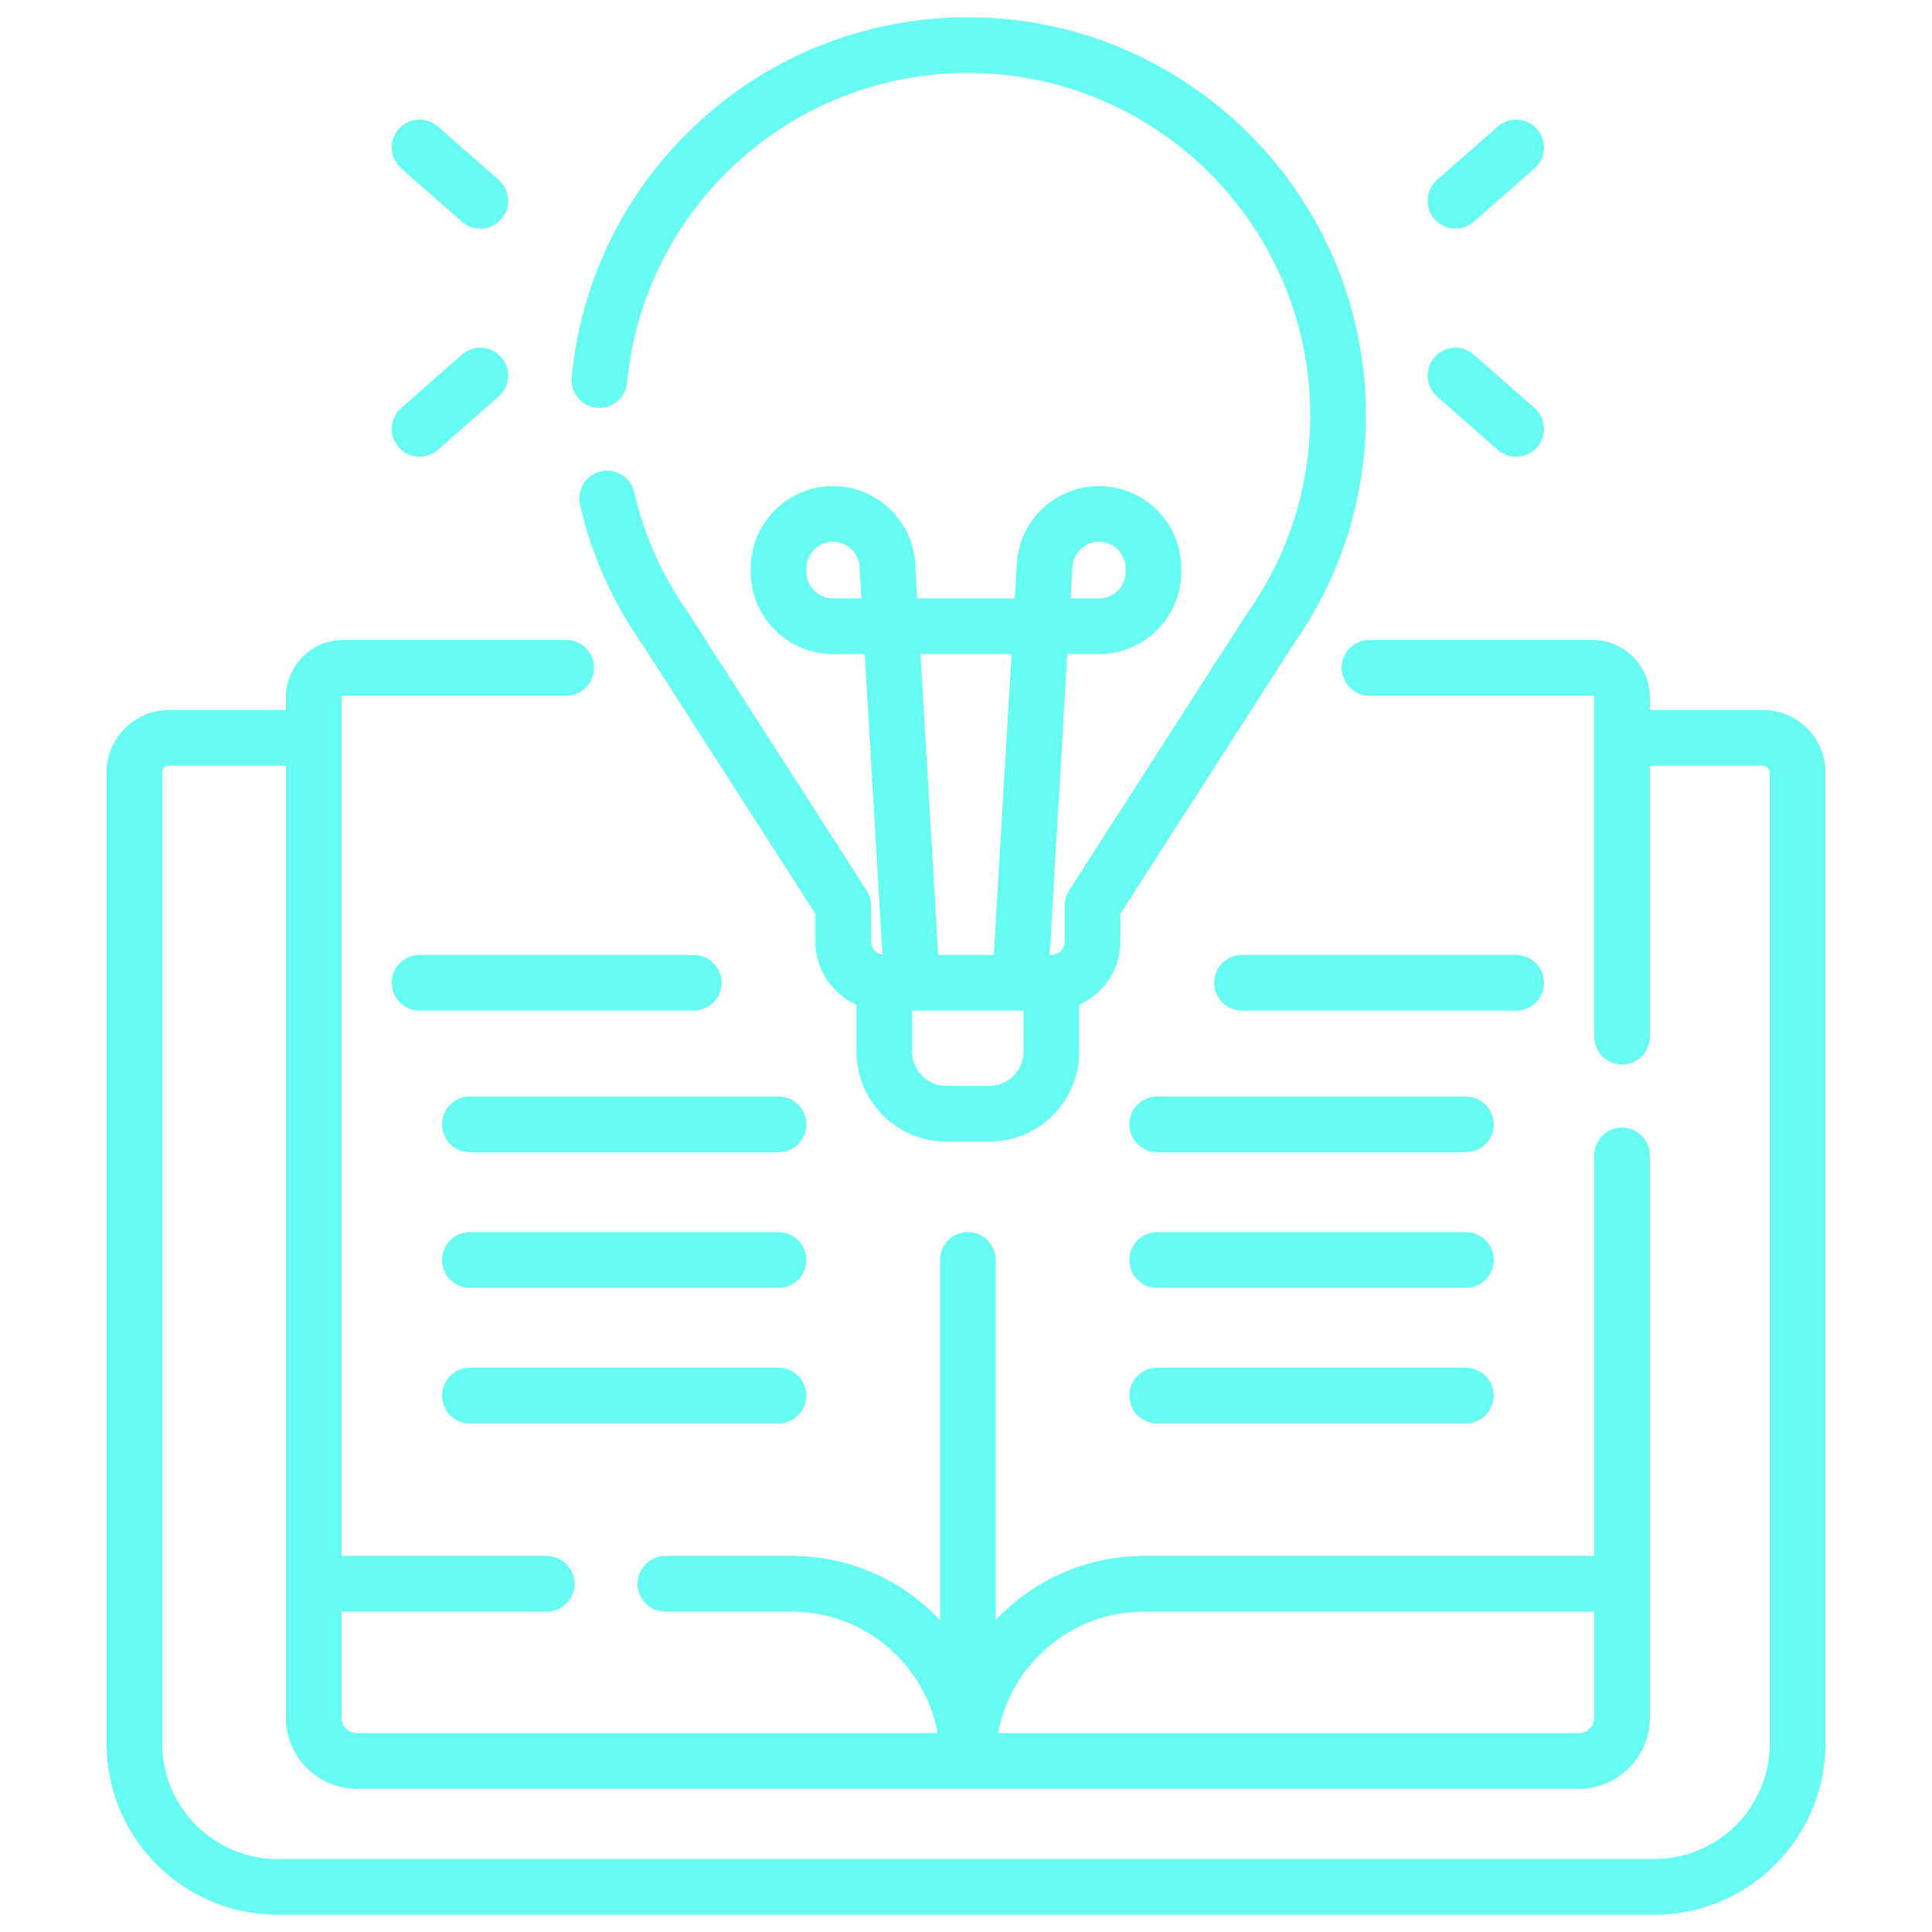 <svg width="56" height="56" viewBox="0 0 56 56" fill="none" xmlns="http://www.w3.org/2000/svg">
<g clip-path="url(#clip0_390_1794)">
<path d="M51.1 20.579H47.822V20.211C47.822 19.295 47.077 18.549 46.16 18.549H39.695C39.25 18.549 38.889 18.91 38.889 19.356C38.889 19.802 39.25 20.163 39.695 20.163H46.16C46.187 20.163 46.209 20.184 46.209 20.211V30.048C46.209 30.494 46.57 30.855 47.015 30.855C47.461 30.855 47.822 30.494 47.822 30.048V22.193H51.1C51.209 22.193 51.298 22.281 51.298 22.39V50.538C51.298 52.384 49.796 53.886 47.95 53.886H8.051C6.204 53.886 4.702 52.384 4.702 50.538V22.39C4.702 22.281 4.791 22.193 4.9 22.193H8.286V49.787C8.286 50.924 9.211 51.85 10.349 51.85H45.759C46.896 51.85 47.822 50.925 47.822 49.787V33.489C47.822 33.044 47.461 32.683 47.015 32.683C46.57 32.683 46.208 33.044 46.208 33.489V45.1H33.155C31.464 45.1 29.939 45.815 28.861 46.957V36.521C28.861 36.075 28.499 35.714 28.054 35.714C27.608 35.714 27.247 36.075 27.247 36.521V46.957C26.169 45.815 24.643 45.1 22.953 45.1H19.287C18.841 45.1 18.48 45.461 18.48 45.907C18.48 46.353 18.841 46.714 19.287 46.714H22.953C25.057 46.714 26.812 48.236 27.176 50.236H10.349C10.101 50.236 9.899 50.035 9.899 49.787V46.714H15.845C16.291 46.714 16.652 46.353 16.652 45.907C16.652 45.461 16.291 45.1 15.845 45.1H9.899V20.211C9.899 20.184 9.921 20.163 9.947 20.163H16.412C16.858 20.163 17.219 19.802 17.219 19.356C17.219 18.91 16.858 18.549 16.412 18.549H9.947C9.031 18.549 8.286 19.295 8.286 20.211V20.579H4.9C3.901 20.579 3.089 21.392 3.089 22.39V50.538C3.089 53.274 5.315 55.5 8.051 55.5H47.949C50.685 55.5 52.911 53.274 52.911 50.538V22.39C52.911 21.392 52.099 20.579 51.1 20.579ZM33.155 46.714H46.208V49.787C46.208 50.035 46.007 50.236 45.759 50.236H28.931C29.296 48.236 31.05 46.714 33.155 46.714Z" fill="#66FCF1"/>
<path d="M17.297 11.82C17.74 11.861 18.134 11.536 18.176 11.093C18.407 8.646 19.536 6.381 21.357 4.714C23.19 3.037 25.568 2.114 28.054 2.114C33.525 2.114 37.977 6.565 37.977 12.036C37.977 14.095 37.352 16.07 36.17 17.747C36.163 17.756 36.157 17.766 36.15 17.775L30.987 25.813C30.904 25.943 30.859 26.095 30.859 26.249V27.294C30.859 27.506 30.687 27.679 30.475 27.679H30.422L30.936 18.957H31.855C33.17 18.957 34.24 17.888 34.24 16.573V16.475C34.24 15.159 33.17 14.09 31.855 14.09C30.594 14.09 29.548 15.076 29.474 16.334L29.415 17.344H26.585L26.526 16.334C26.452 15.076 25.406 14.09 24.145 14.09C22.83 14.09 21.76 15.159 21.76 16.475V16.573C21.76 17.888 22.83 18.957 24.145 18.957H25.064L25.578 27.674C25.392 27.646 25.248 27.488 25.248 27.294V26.249C25.248 26.095 25.204 25.943 25.12 25.813L19.957 17.775C19.951 17.766 19.945 17.756 19.938 17.747C19.196 16.693 18.673 15.523 18.384 14.268C18.285 13.834 17.851 13.563 17.417 13.662C16.983 13.762 16.712 14.195 16.812 14.63C17.146 16.084 17.751 17.44 18.609 18.662L23.635 26.486V27.294C23.635 28.109 24.125 28.81 24.826 29.121V30.485C24.826 31.921 25.994 33.089 27.43 33.089H28.678C30.114 33.089 31.282 31.921 31.282 30.485V29.121C31.983 28.81 32.473 28.109 32.473 27.294V26.486L37.499 18.662C38.867 16.715 39.591 14.424 39.591 12.036C39.59 5.675 34.415 0.5 28.054 0.5C25.163 0.5 22.398 1.574 20.268 3.524C18.151 5.461 16.838 8.095 16.569 10.941C16.527 11.385 16.853 11.778 17.297 11.82ZM31.085 16.429C31.109 16.022 31.447 15.703 31.855 15.703C32.281 15.703 32.627 16.049 32.627 16.474V16.572C32.627 16.998 32.281 17.344 31.855 17.344H31.031L31.085 16.429ZM24.145 17.344C23.719 17.344 23.373 16.998 23.373 16.572V16.474C23.373 16.049 23.719 15.703 24.145 15.703C24.553 15.703 24.891 16.022 24.915 16.429L24.969 17.344H24.145ZM29.32 18.957L28.806 27.679H27.194L26.68 18.957H29.32ZM29.668 30.485C29.668 31.031 29.224 31.475 28.678 31.475H27.43C26.884 31.475 26.439 31.031 26.439 30.485V29.293H29.668V30.485H29.668Z" fill="#66FCF1"/>
<path d="M42.186 6.626C42.375 6.626 42.565 6.56 42.718 6.426L44.478 4.88C44.813 4.586 44.846 4.077 44.553 3.742C44.259 3.407 43.749 3.374 43.414 3.668L41.654 5.213C41.319 5.507 41.286 6.017 41.58 6.352C41.739 6.534 41.962 6.626 42.186 6.626Z" fill="#66FCF1"/>
<path d="M41.654 11.492L43.414 13.038C43.567 13.173 43.757 13.239 43.946 13.239C44.17 13.239 44.393 13.146 44.553 12.964C44.847 12.629 44.813 12.12 44.479 11.825L42.718 10.28C42.383 9.986 41.874 10.019 41.58 10.354C41.286 10.688 41.319 11.198 41.654 11.492Z" fill="#66FCF1"/>
<path d="M11.629 4.88L13.389 6.426C13.543 6.561 13.732 6.626 13.921 6.626C14.145 6.626 14.368 6.534 14.528 6.352C14.822 6.017 14.789 5.507 14.454 5.213L12.694 3.668C12.359 3.374 11.849 3.407 11.555 3.742C11.261 4.077 11.294 4.586 11.629 4.88Z" fill="#66FCF1"/>
<path d="M12.162 13.239C12.351 13.239 12.54 13.172 12.694 13.038L14.454 11.492C14.789 11.198 14.822 10.688 14.528 10.354C14.234 10.019 13.724 9.986 13.389 10.28L11.629 11.825C11.294 12.12 11.261 12.629 11.555 12.964C11.715 13.146 11.938 13.239 12.162 13.239Z" fill="#66FCF1"/>
<path d="M20.916 28.486C20.916 28.04 20.554 27.679 20.109 27.679H12.161C11.716 27.679 11.354 28.04 11.354 28.486C11.354 28.931 11.716 29.293 12.161 29.293H20.109C20.554 29.293 20.916 28.931 20.916 28.486Z" fill="#66FCF1"/>
<path d="M22.567 31.783H13.619C13.173 31.783 12.812 32.144 12.812 32.59C12.812 33.035 13.173 33.397 13.619 33.397H22.567C23.012 33.397 23.373 33.035 23.373 32.59C23.373 32.144 23.012 31.783 22.567 31.783Z" fill="#66FCF1"/>
<path d="M22.567 35.714H13.619C13.173 35.714 12.812 36.075 12.812 36.521C12.812 36.966 13.173 37.327 13.619 37.327H22.567C23.012 37.327 23.373 36.966 23.373 36.521C23.373 36.075 23.012 35.714 22.567 35.714Z" fill="#66FCF1"/>
<path d="M22.567 39.645H13.619C13.173 39.645 12.812 40.006 12.812 40.452C12.812 40.897 13.173 41.258 13.619 41.258H22.567C23.012 41.258 23.373 40.897 23.373 40.452C23.373 40.006 23.012 39.645 22.567 39.645Z" fill="#66FCF1"/>
<path d="M44.753 28.486C44.753 28.04 44.392 27.679 43.946 27.679H35.999C35.553 27.679 35.192 28.04 35.192 28.486C35.192 28.931 35.553 29.293 35.999 29.293H43.946C44.392 29.293 44.753 28.931 44.753 28.486Z" fill="#66FCF1"/>
<path d="M42.489 31.783H33.541C33.095 31.783 32.734 32.144 32.734 32.59C32.734 33.035 33.095 33.397 33.541 33.397H42.489C42.934 33.397 43.296 33.035 43.296 32.59C43.296 32.144 42.934 31.783 42.489 31.783Z" fill="#66FCF1"/>
<path d="M42.489 35.714H33.541C33.095 35.714 32.734 36.075 32.734 36.521C32.734 36.966 33.095 37.327 33.541 37.327H42.489C42.934 37.327 43.296 36.966 43.296 36.521C43.296 36.075 42.934 35.714 42.489 35.714Z" fill="#66FCF1"/>
<path d="M42.489 39.645H33.541C33.095 39.645 32.734 40.006 32.734 40.452C32.734 40.897 33.095 41.258 33.541 41.258H42.489C42.934 41.258 43.296 40.897 43.296 40.452C43.296 40.006 42.934 39.645 42.489 39.645Z" fill="#66FCF1"/>
</g>
<defs>
<clipPath id="clip0_390_1794">
<rect width="55" height="55" fill="white" transform="translate(0.5 0.5)"/>
</clipPath>
</defs>
</svg>
